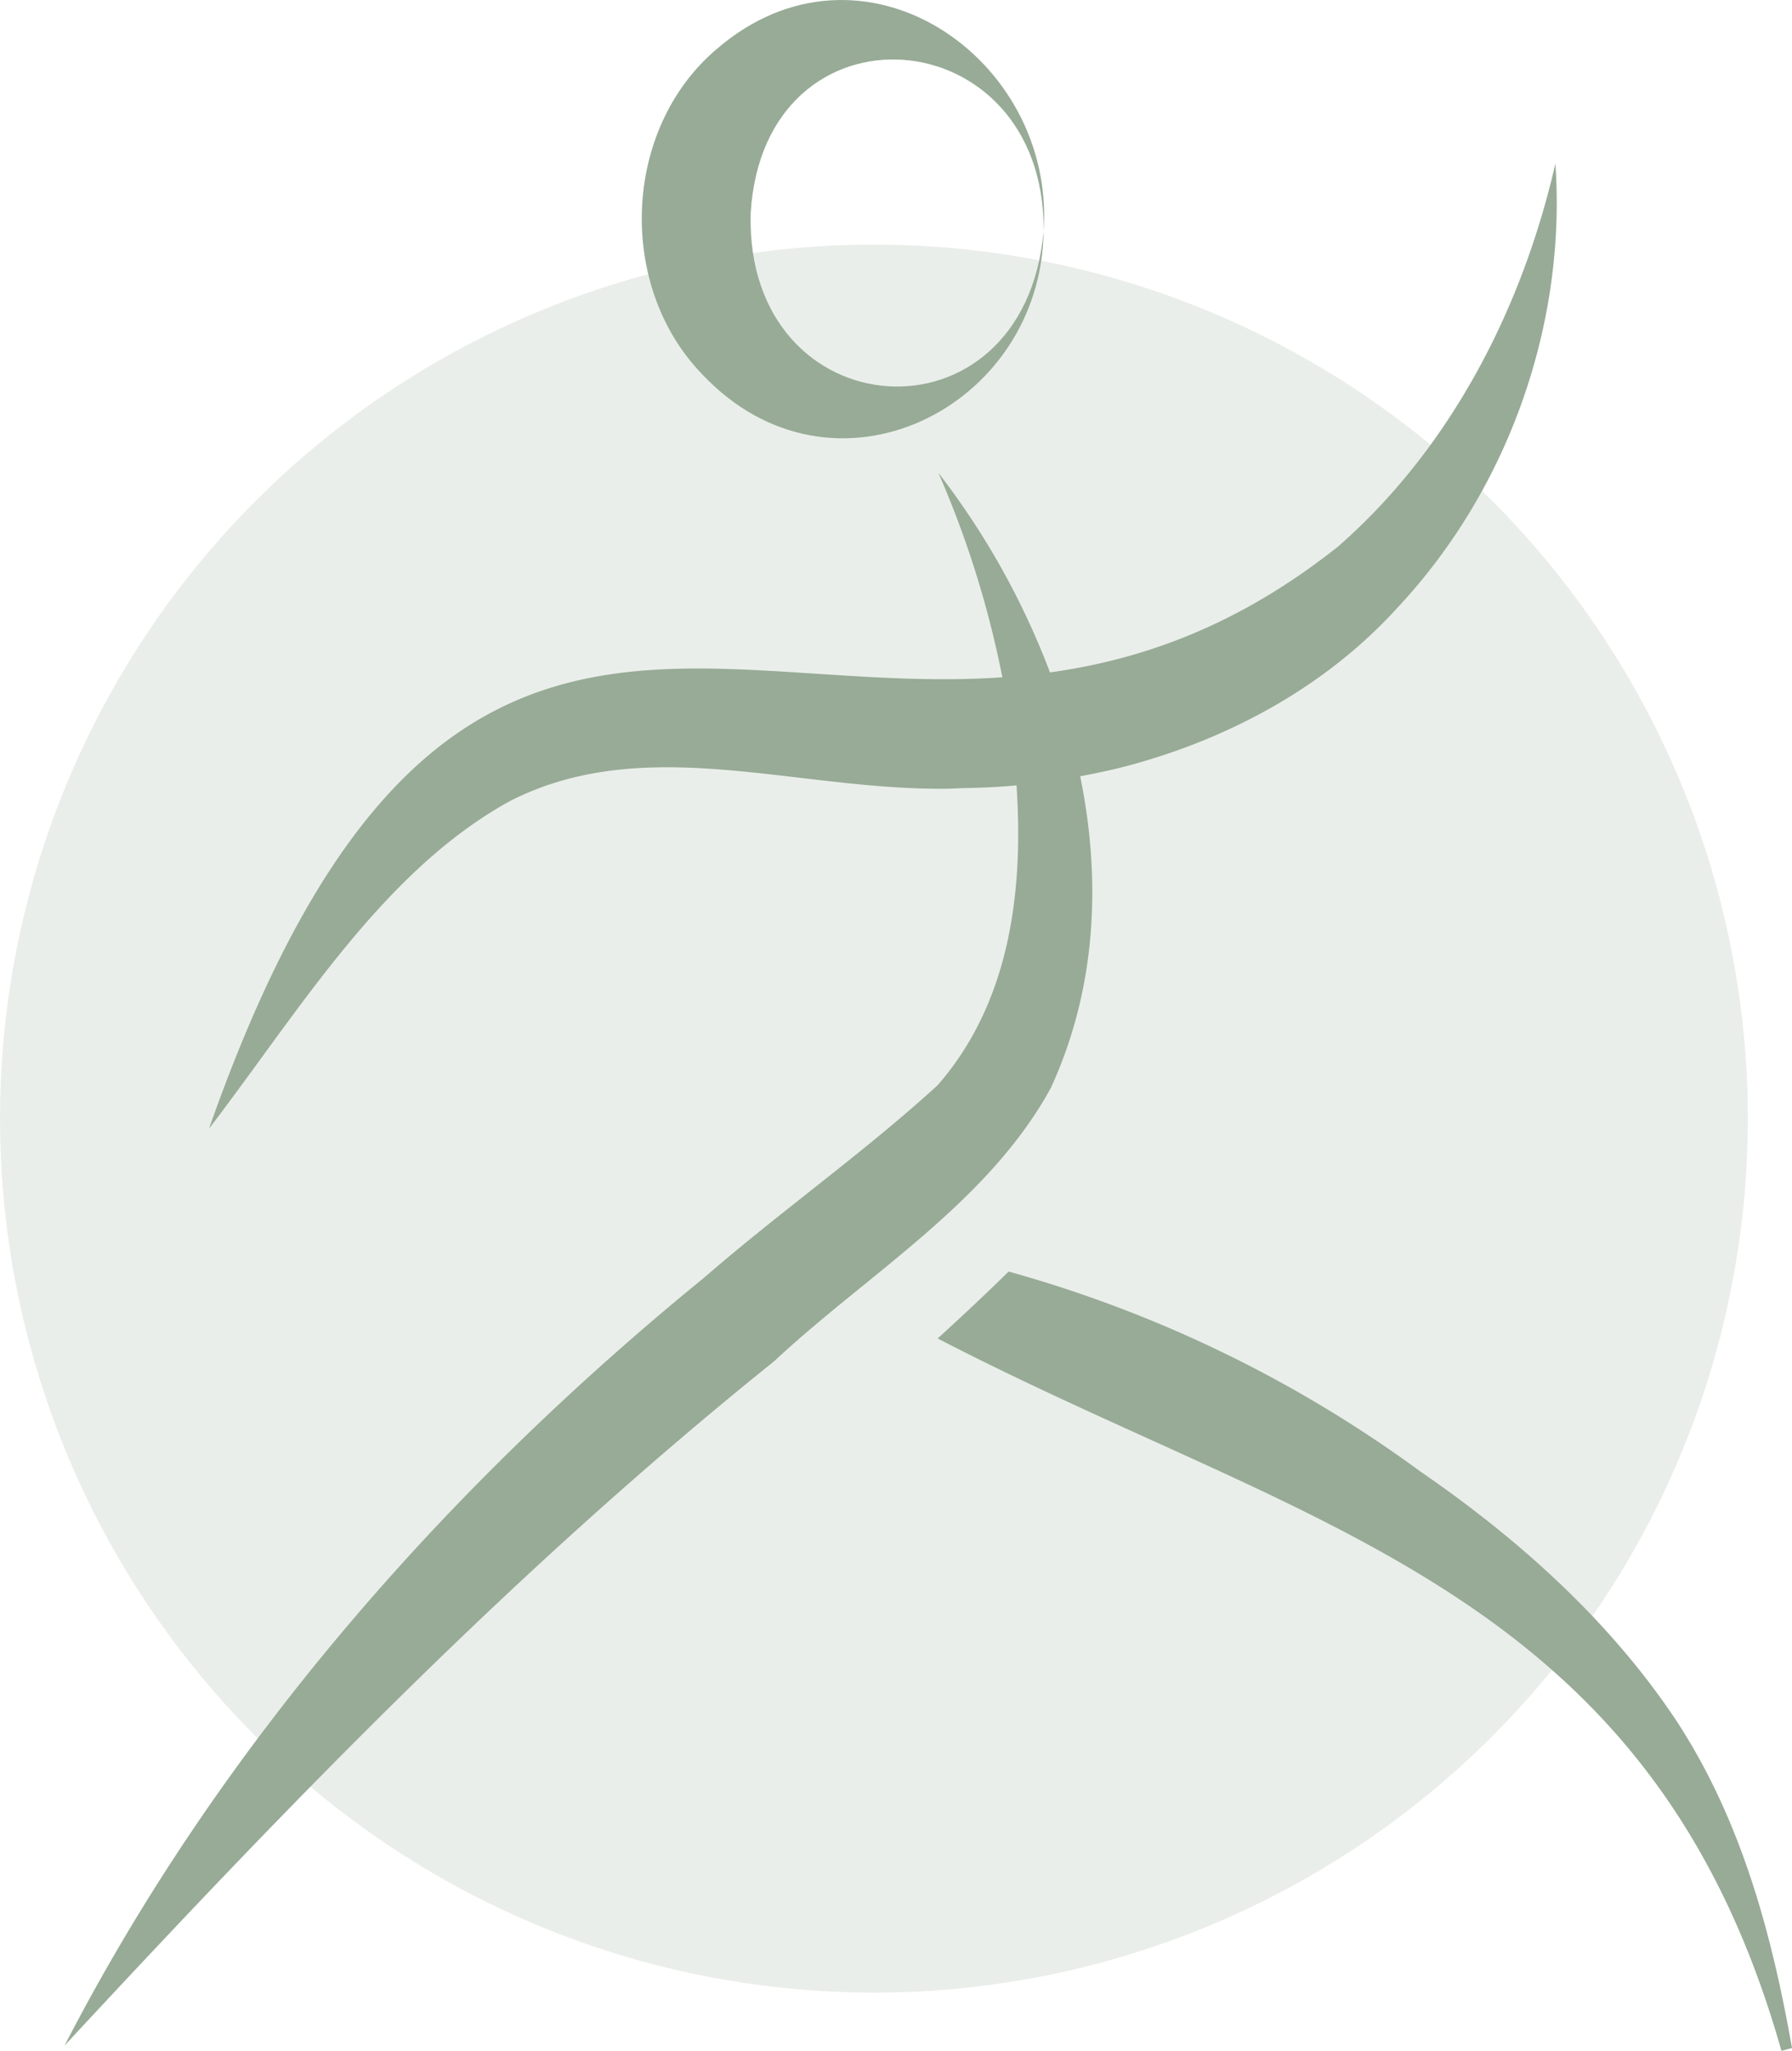 <svg xmlns="http://www.w3.org/2000/svg" version="1.1" xmlns:xlink="http://www.w3.org/1999/xlink" width="608.399" height="696.193"><svg xmlns="http://www.w3.org/2000/svg" xmlns:xlink="http://www.w3.org/1999/xlink" width="608.399" height="696.193" viewBox="0 0 608.399 696.193">
  <defs>
    <clipPath id="SvgjsClipPath1023">
      <path id="SvgjsPath1022" data-name="Pfad 343" d="M0,519.628H586.468V-176.565H0Z" transform="translate(0 176.565)" fill="#97ab96"></path>
    </clipPath>
  </defs>
  <g id="SvgjsG1021" data-name="Gruppe 587" transform="translate(-1390.645 -1166.175)">
    <ellipse id="SvgjsEllipse1020" data-name="Ellipse 1" cx="296.707" cy="296.707" rx="296.707" ry="296.707" transform="translate(1390.645 1249.201)" fill="#97ab96" opacity="0.2"></ellipse>
    <g id="SvgjsG1019" data-name="Gruppe 495" transform="translate(1412.576 1166.175)">
      <g id="SvgjsG1018" data-name="Gruppe 494" transform="translate(0 0)" clip-path="url(#clip-path)">
        <g id="SvgjsG1017" data-name="Gruppe 491" transform="translate(296.402 431.656)">
          <path id="SvgjsPath1016" data-name="Pfad 340" d="M122.316,50.649A431.459,431.459,0,0,0-17.451-17.21C-25.463-9.36-33.5-1.824-41.562,5.5c126.1,65.3,241.953,84.431,286.478,241.823l3.588-.946c-6.746-38.168-17.089-77.578-39.67-111.74-22.645-33.823-53.546-61.317-86.517-83.989" transform="translate(41.562 17.21)" fill="#97ab96"></path>
        </g>
        <g id="SvgjsG1015" data-name="Gruppe 492" transform="translate(-0.003 55.542)">
          <path id="SvgjsPath1014" data-name="Pfad 341" d="M249.909,234.214c15.476-33.575,17.223-70.355,9.984-105.818,5.832-1.112,11.648-2.322,17.381-3.9,34.3-9.392,66.384-26.982,90.283-53.266,38.764-41.413,57.359-97.869,53.668-150.819-11.8,51.515-37.072,97.967-73.844,130.044-28.961,22.988-57,34.7-84.108,40.329-4.574.95-9.12,1.727-13.639,2.358a263.121,263.121,0,0,0-37.884-67.752v0a335.473,335.473,0,0,1,21.71,69.4q-6.34.432-12.606.572C120.079,97.641,33.759,49.612-35.866,247.983c30.286-39.446,58.849-87.42,102.23-111.212,45.573-23.181,95.945-3.872,147.069-4.136,2.386.032,4.8-.193,7.2-.233,5.867-.1,11.738-.359,17.637-.915,2.472,36.674-2.48,73.943-26.793,101.8-25.081,22.909-53.258,42.73-79.27,65.319C44.129,370.354-32.7,458.057-84.917,559.27-8.092,476.483,68.24,397.434,156.019,326.949c31.615-29.557,72.547-53.692,93.89-92.735" transform="translate(84.917 79.584)" fill="#97ab96"></path>
        </g>
        <g id="SvgjsG1013" data-name="Gruppe 493" transform="translate(195.956 0.002)">
          <path id="SvgjsPath1012" data-name="Pfad 342" d="M101.828,58.463C95.318,133.3.541,126.329,2.363,52.666c4.325-74.2,100.018-67.039,99.466,5.8C105.862-.359,39.955-45.806-9.368-3.04c-31.847,27.195-33.661,80.283-4.795,110.147,44.441,47.3,115.285,11.565,115.991-48.645" transform="translate(34.6 19.865)" fill="#97ab96"></path>
        </g>
      </g>
    </g>
  </g>
</svg><style>@media (prefers-color-scheme: light) { :root { filter: none; } }
@media (prefers-color-scheme: dark) { :root { filter: none; } }
</style></svg>